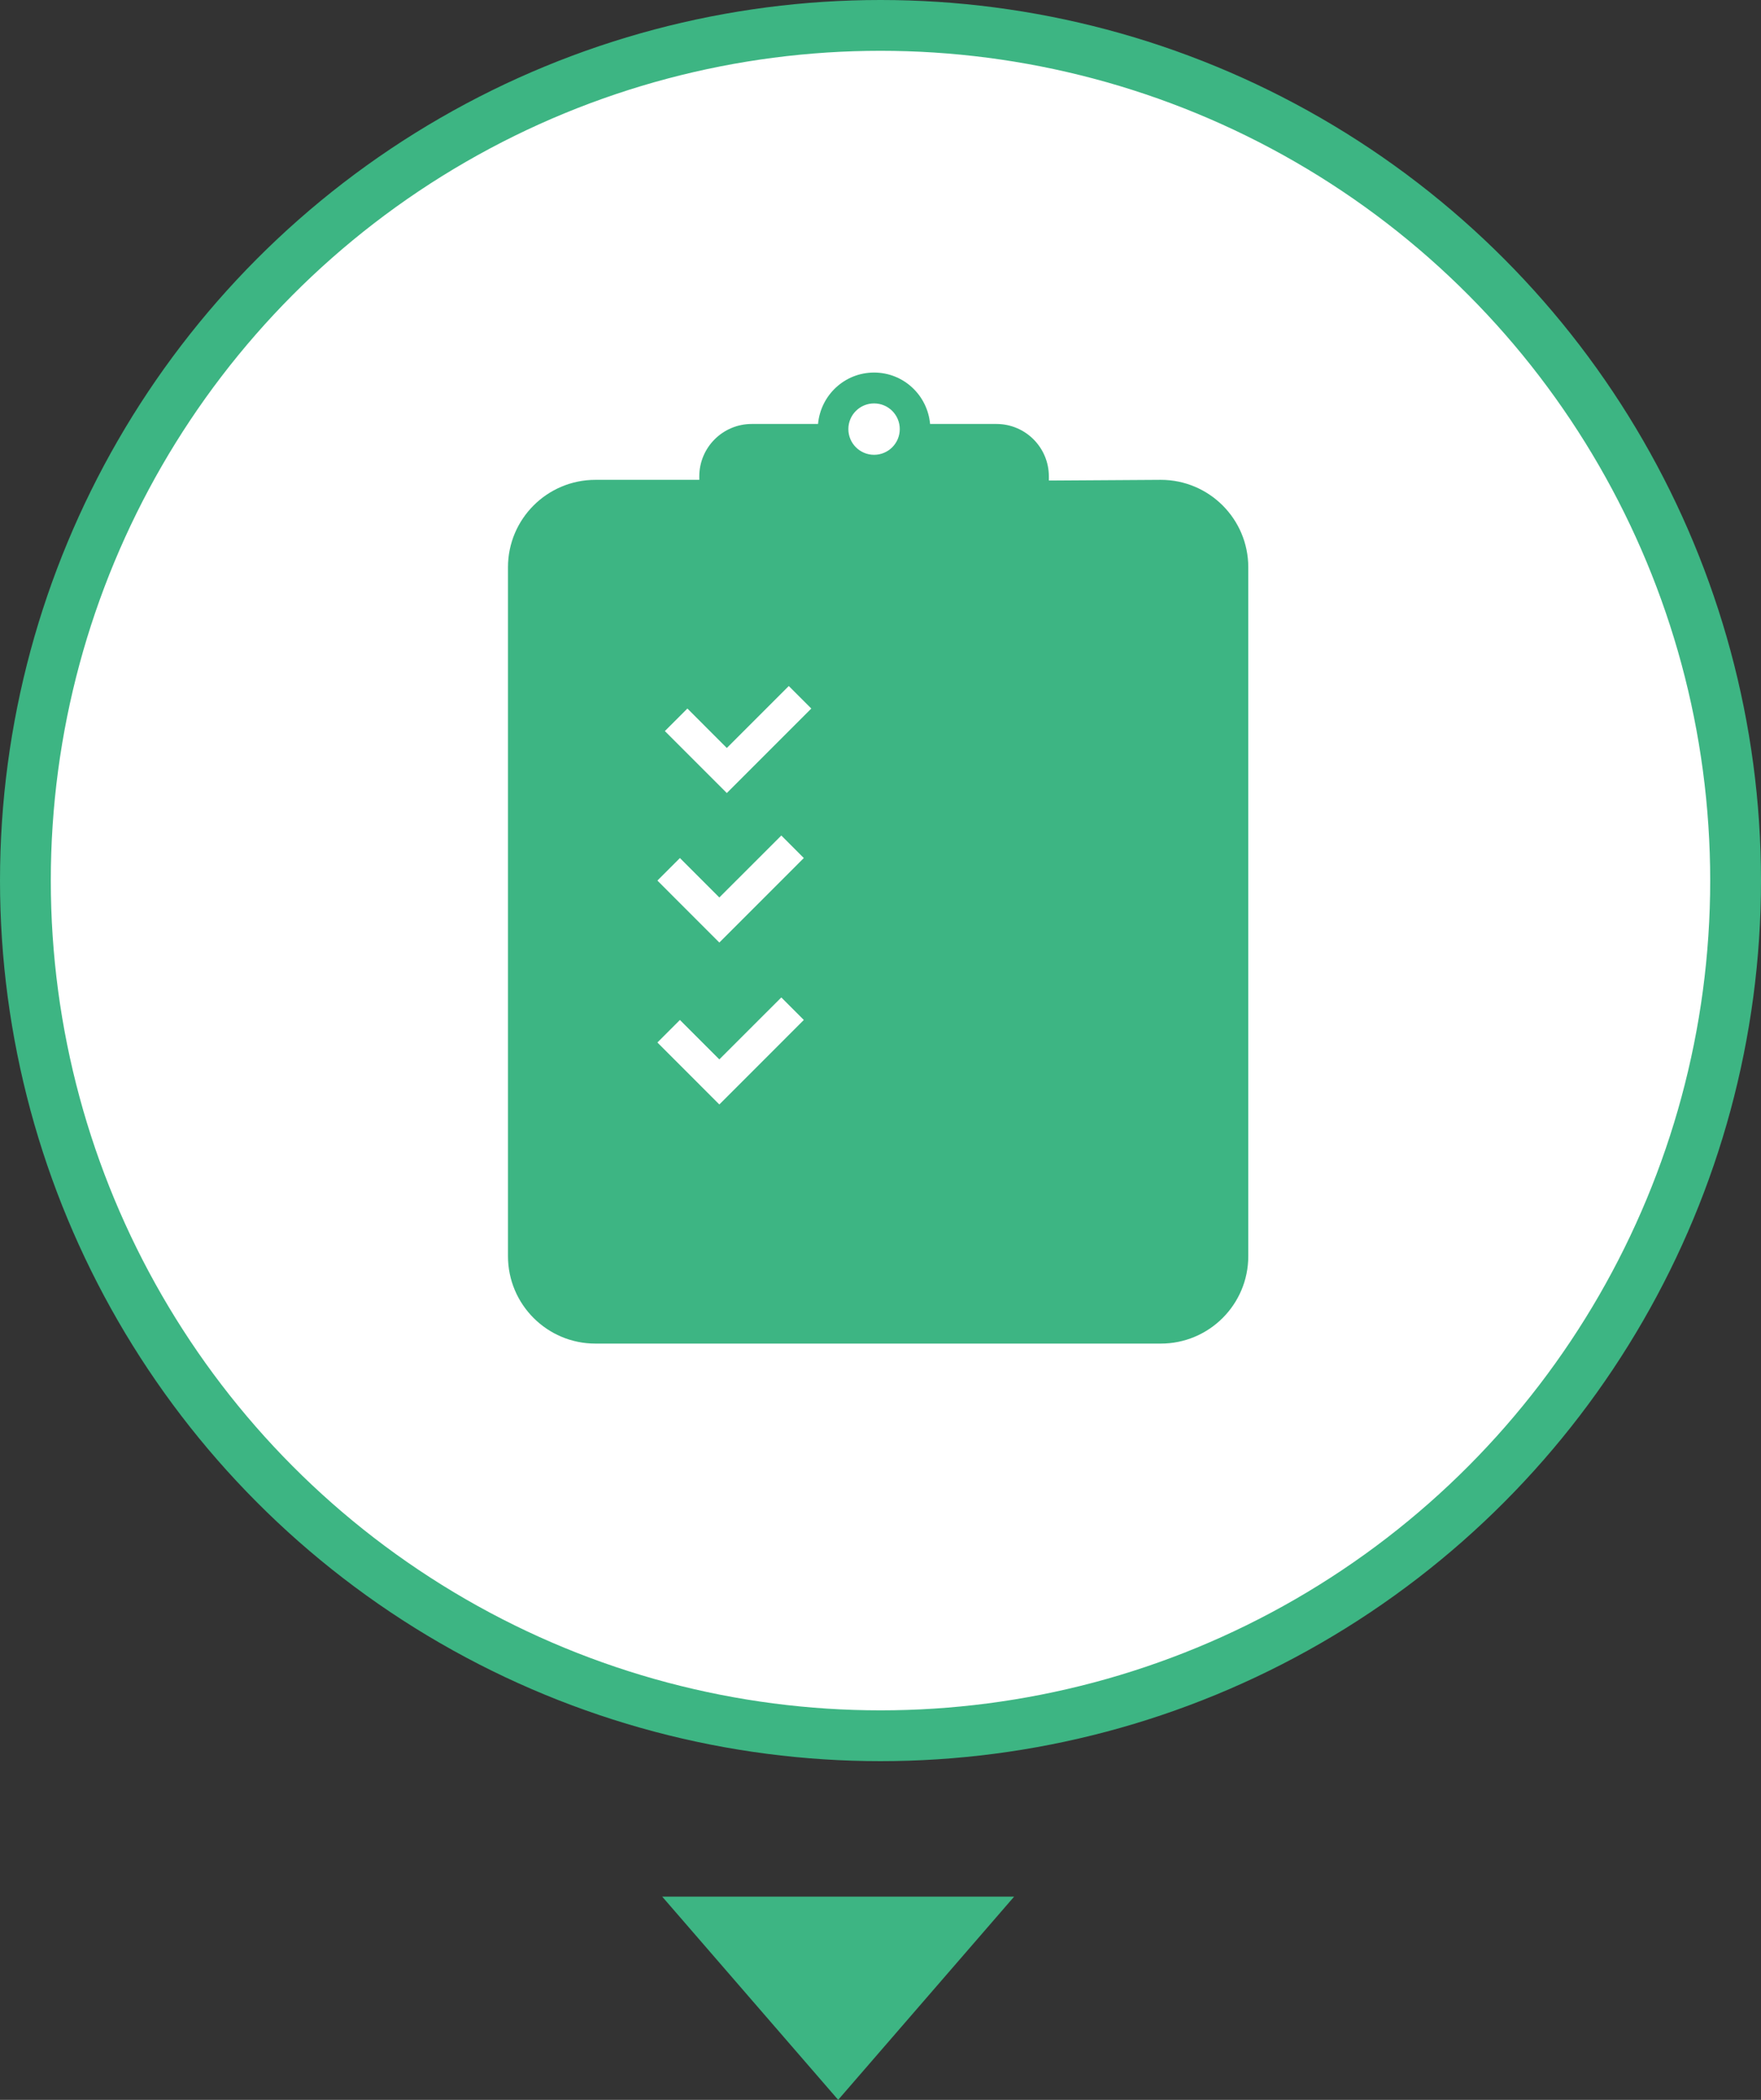 <svg width="104" height="124" viewBox="0 0 104 124" fill="none" xmlns="http://www.w3.org/2000/svg">
<rect x="0" y="0" width="104" height="124" fill="#333333" stroke="none"/>
<path d="M49.5 124L39.108 112H59.892L49.5 124Z" fill="#3DB583"/>
<circle cx="52" cy="52" r="50.5" fill="white" stroke="#3DB583" stroke-width="3"/>
<rect x="32.89" y="28.395" width="38.261" height="48.464" rx="5" fill="#3DB583"/>
<path d="M68.556 28.336L59.672 28.393L64.004 31.235C64.004 31.583 63.966 31.924 63.896 32.253H69.044C69.614 32.253 70.076 32.716 70.076 33.286V73.209C70.076 73.779 69.614 74.242 69.044 74.242H34.676C34.106 74.242 33.643 73.779 33.643 73.209V33.286C33.643 32.716 34.106 32.253 34.676 32.253H39.824C39.754 31.924 39.716 31.583 39.716 31.235L43.092 28.336H35.163C32.312 28.336 30 30.648 30 33.499V74.179C30 77.03 32.312 79.342 35.163 79.342H68.556C71.408 79.342 73.72 77.03 73.72 74.179V33.499C73.72 30.648 71.408 28.336 68.556 28.336Z" fill="#3DB583"/>
<path d="M44.396 34.334H58.845C60.556 34.334 61.943 32.948 61.943 31.236V30.88V28.49V28.134C61.943 26.422 60.556 25.036 58.845 25.036H54.929C54.774 23.336 53.361 22 51.621 22C49.88 22 48.467 23.336 48.311 25.036H44.396C42.685 25.036 41.298 26.422 41.298 28.134V28.49V30.881V31.236C41.298 32.948 42.685 34.334 44.396 34.334ZM51.621 23.822C52.459 23.822 53.138 24.501 53.138 25.339C53.138 26.178 52.459 26.857 51.621 26.857C50.782 26.857 50.102 26.178 50.102 25.339C50.102 24.501 50.782 23.822 51.621 23.822Z" fill="#3DB583"/>
<path d="M46.142 49.339L42.482 52.998L40.154 50.669L38.824 52L42.482 55.659L43.813 54.328L47.471 50.669L46.142 49.339Z" fill="white"/>
<path d="M40.154 60.231L38.824 61.562L42.482 65.221L43.813 63.891L47.471 60.231L46.142 58.901L42.482 62.56L40.154 60.231Z" fill="white"/>
<path d="M42.924 46.831L44.255 45.5L47.913 41.841L46.583 40.511L42.924 44.17L40.596 41.841L39.265 43.172L42.924 46.831Z" fill="white"/>
</svg>
